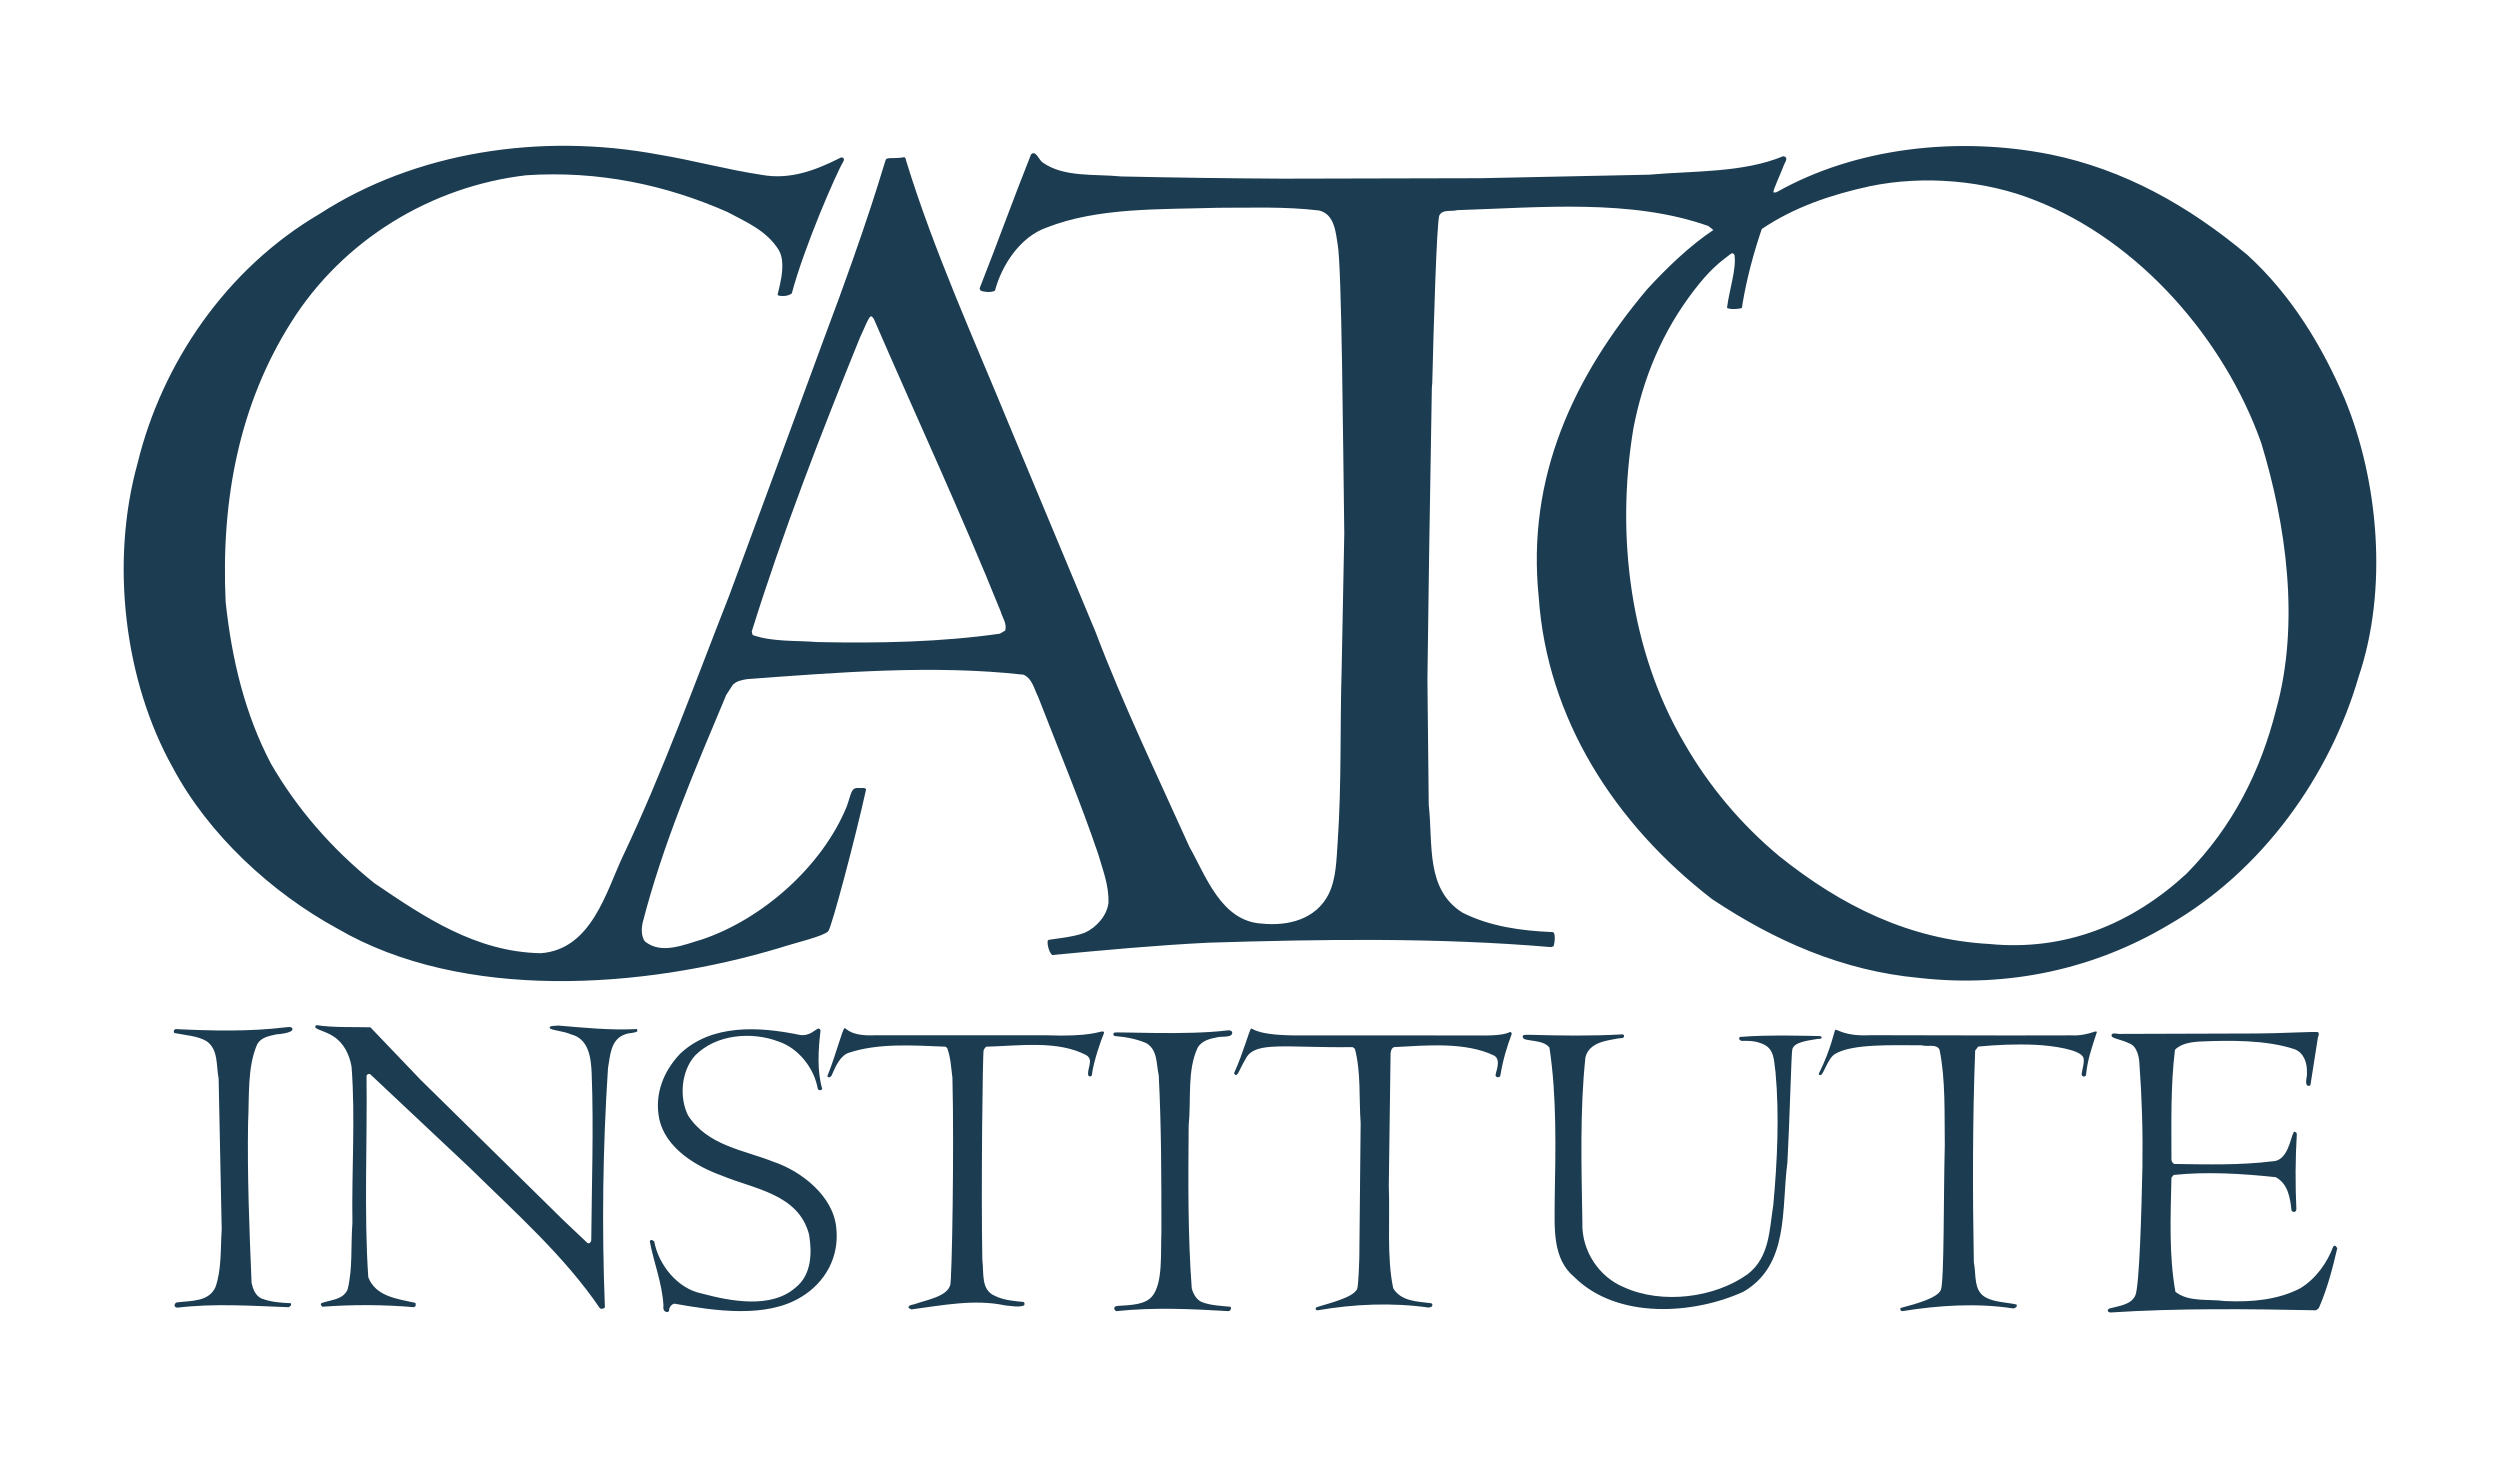 <?xml version="1.0" encoding="UTF-8"?>
<svg id="Layer_1" data-name="Layer 1" xmlns="http://www.w3.org/2000/svg" viewBox="0 0 1200 700">
  <defs>
    <style>
      .cls-1 {
        fill: none;
      }

      .cls-1, .cls-2 {
        stroke-width: 0px;
      }

      .cls-2 {
        fill: #1b3c51;
      }
    </style>
  </defs>
  <g id="sprite-cato-logo">
    <path class="cls-2" d="M1125.44,191.41c16.26,39.35,20.91,91.4,6.74,133.3-13.72,47.4-46.03,93.31-91.43,119.33-34.84,20.73-76.02,30.25-119.3,25.39-36.96-3.39-69.47-17.77-99.67-37.87-46.88-36.18-79.19-86.74-83.19-144.93-5.91-57.76,16.89-106,51.95-147.68,9.29-10.16,20.48-20.95,31.88-28.56l-2.43-1.91c-36.95-13.11-80.34-8.88-120.47-7.61-2.95.85-6.97-.64-8.65,2.54-1.28,3.59-2.74,53.74-3.38,80.18l-.21,2.76-1.27,77.43-.85,62.41.63,60.08c2.12,18.84-1.68,40.63,16.26,51.84,13.09,6.56,27.88,8.67,43.29,9.31,1.31.18,1.06,4.45.42,6.77l-1.27.42c-54.9-4.65-109.17-3.8-164.49-2.12-25.34,1.27-50.46,3.6-74.96,5.93-1.9-1.69-2.7-6.77-1.9-7.19.79-.43,12.25-1.28,17.73-3.6,5.49-2.54,10.56-8.25,11.2-14.38.21-8.47-2.75-15.67-4.86-23.07-8.66-25.61-19.21-50.57-28.92-75.75-1.9-3.6-2.75-8.67-6.97-10.57-43.49-4.87-89.32-1.07-132.61,2.11-2.53.42-5.07.84-6.97,2.75l-3.16,4.86c-15,35.76-30.41,71.51-40.13,109.39-.63,2.96-.63,6.57,1.07,8.89,8.02,6.55,19,1.48,27.23-.85,29.13-9.73,57.94-35.16,69.68-63.89,2.29-6.37,1.98-9.12,5.7-8.89,1.27.21,2.96-.42,3.59.63-5.07,23.05-16.58,66.44-18.16,68.13-2.27,2.43-15.63,5.49-23.44,8.03-65.45,19.68-152.03,25.81-212.21-9.32-31.46-17.13-61.86-45.06-78.96-77.22-23.23-41.48-30.2-98.38-16.9-146.2,11.61-47.6,42.23-93.09,87.22-119.53,46.03-29.83,106-39.14,162.81-28.56,16.68,2.76,32.72,7.2,49.41,9.73,13.93,2.54,26.18-2.32,37.58-8.03,1.06-.8,2.69,0,1.73,1.61-3.48,5.8-18.83,41.12-24.75,63.34-1.68,1.48-5.55,1.5-6.75.84-.54-.3,4.93-14.58.42-21.79-5.87-9.39-16.05-13.55-24.71-18.2-29.35-12.9-61.65-19.88-96.49-17.56-45.19,5.29-87.85,30.68-112.97,70.87-24.49,38.92-33.57,84.42-31.25,133.92,2.96,27.72,9.29,53.96,21.75,77.65,12.46,21.59,29.14,40.84,49.62,57.34,24.29,16.5,48.77,33,79.81,33.64,24.49-1.7,31.54-29.77,39.49-46.55,19.32-40.77,34.63-83.35,51.1-125.25l21.96-59.45,23.23-63.06c22.48-59.71,28.48-82.75,29.9-86.57.48-1.32,4.31-.34,8.65-1.18.91-.18,1.07,1.47,1.07,1.47,13.3,43.37,32.8,86.27,49.9,127.95l40.97,98.16c13.3,35.12,29.77,69.18,45.18,103.46,7.82,13.75,15.21,35.76,34.84,36.81,12.67,1.27,25.76-2.11,31.88-13.96,3.8-7.61,3.8-16.5,4.44-25.39,1.9-27.5,1.06-55.85,1.9-82.93l1.26-64.97c-.64-45.91-1.21-127.93-3.17-138.79-.93-5.14-1.27-14.6-9.08-16.29-16.48-1.91-31.89-1.27-48.57-1.27-28.08.85-57.43-.21-82.14,9.52-12.67,4.45-21.54,18.19-24.7,30.25-2.11,1.27-6.52.34-6.92-.06-.13-.14-.47-1.01-.47-1.01,8.44-21.37,16.26-43.16,24.7-64.32,2.23-2.22,3.72,2.55,5.49,3.81,10.24,7.35,25.13,5.5,37.79,6.77,25.76.56,51.52.92,77.28,1.06l95.24-.22,80.66-1.68c21.96-1.91,45.19-.85,64.61-8.88,2.64.37.97,2.79.55,3.64-1.69,4.65-5.94,13.39-5.19,13.71.74.31,1.68-.22,1.68-.22,37.59-21.15,86.37-26.87,131.13-17.98,35.27,7.19,66.31,24.54,94.6,48.24,21.12,19.25,35.9,43.79,46.67,68.97h0ZM482.46,302.69c1.05-3.18-1.27-6.14-2.11-9.11-19-47.18-40.55-93.51-60.81-140.27,0,0-.71-1.43-1.47-1.48-1.03-.07-3.6,6.77-5.28,10.16-18.79,46.34-36.95,93.1-51.95,141.12l.42,1.7c9.5,3.38,20.69,2.54,31.04,3.38,29.99.64,59.34,0,87.63-4.02l2.53-1.47h0ZM1085.3,212.34c-17.73-49.72-58.49-96.68-108.32-116.15-23.65-9.52-53.42-12.27-79.6-6.77-18.37,4.01-36.11,9.94-51.74,20.51-4.01,11.85-7.19,23.64-9.31,36.33,0,0,.05,1.19-.35,1.62-.18.2-5.12.98-7.02-.08,1.07-8.67,4.6-18.74,3.59-25.38-.21-.64-1-1.14-1.68-.64-5.78,4.29-10.41,8.02-17.73,17.57-15.25,19.85-24.49,42.1-29.14,66.43-8.66,52.27-1.07,107.48,24.28,150.65,11.89,20.79,27.41,39.27,45.82,54.58,29.57,23.69,62.29,39.99,100.73,42.1,36.73,3.6,68.62-9.73,94.6-33.64,22.37-22.64,35.69-49.5,43.07-78.7,11.61-41.68,4.85-89.07-7.19-128.43ZM177.8,493.1c-8.44-.21-17.73.22-25.95-1.04-.44.26-.62.8-.42,1.27,1.7,1.27,4.9,1.77,8.44,4.01,5.3,3.36,7.82,8.89,8.87,14.6,1.9,24.54,0,50.35.42,75.1-.84,11.01.21,21.8-2.32,31.94-2.31,5.09-8.23,4.87-12.67,6.57-.42.62,0,1.27.64,1.68,14.62-1.09,29.3-1.02,43.91.22l.85-.64c-.22-.63.22-1.27-.42-1.48-8.44-1.9-18.79-2.96-22.38-12.27-2.11-31.31-.42-65.16-.84-96.69.21-.63.84-1.05,1.68-.84l47.93,45.06c22.16,21.79,45.39,42.32,62.49,67.49.85.21,1.91.21,2.32-.63-1.52-38.22-1.02-76.5,1.48-114.67,1.05-6.14,1.26-13.97,8.23-16.29,1.91-.84,4.23-.42,5.91-1.48-.21-.42,0-.84-.21-1.06-12.88.64-25.13-.63-37.79-1.69-1.27.22-5.29-.1-3.8,1.48.71.75,6.76,1.27,9.92,2.76,8.66,2.11,9.64,11.59,9.92,19.04,1,26.15,0,53.32-.21,79.97-.22.84-1.06,1.69-1.9,1.05l-11.4-10.79-68.63-67.49-24.07-25.18h0ZM137.04,493.11c-17.1,2.11-35.26,1.69-52.79.85l-.84.64c.21.42-.22,1.06.42,1.27,5.06,1.06,10.76,1.27,15.2,3.81,5.91,4.02,4.65,11.64,5.91,17.98l1.48,72.57c-.63,9.09,0,19.04-2.96,27.5-3.16,7.19-11.61,6.56-18.37,7.41-.85,0-1.48,1.05-1.27,1.68.21.64.83.85,1.47.85,17.53-2.12,35.48-.85,53.21-.21.63-.22,1.69-1.07,1.06-1.91-5.06-.21-9.92-.63-14.15-2.32-2.96-1.47-4.01-4.65-4.65-7.4-1.05-24.97-2.11-51.84-1.68-77.02.63-12.7-.42-26.23,4.23-37.23,1.9-3.81,5.91-4.24,9.29-5.08,1.43-.06,7.89-.7,7.81-2.55-.42-1.48-2.11-.84-3.39-.84ZM420.42,496.91c-12.39.66-14.15-3.45-14.99-3.4-.99.09-4.07,12.55-8.23,22.85-.31.78,1.54,1.46,2.23-.72,1.7-4.02,4.09-9.02,7.91-10.28,14.19-4.73,30.41-3.59,46.46-2.96l.84.64c1.69,4.45,1.9,9.52,2.53,14.39.84,33.64-.2,96.65-1.06,99.44-1.7,5.5-10.98,6.98-17.1,9.11-1.06.42-2.74.21-2.96,1.68.41.4.92.7,1.48.85,14.56-1.91,30.18-5.08,44.97-1.91,2.96.22,6.34,1.06,9.08,0,.22-.42.42-1.47-.42-1.68-4.65-.42-9.5-.84-13.73-2.96-6.75-2.96-5.06-11.01-5.91-17.14-.63-33.01.14-99.5.63-100.7.49-1.22,1.27-1.7,1.27-1.7,15.84-.42,34.21-3.17,47.93,4.02,4.01,2.33.05,6.78,1.1,9.94.63.42,1.49.5,1.65-.42.85-6.98,4.8-17.6,5.24-18.62.67-1.6.96-2.11-.17-2.24-1.17-.13-5.85,2.66-27.23,1.83h-81.51ZM393.82,494.8s.18-.75-.84-1.07c-1.03-.3-4.12,3.97-9.2,3.01-19.42-4.01-42.11-5.33-57.31,9.05-8.03,8.47-12.25,19.26-10.14,30.68,2.75,14.6,17.95,23.49,30.41,27.93,15.21,6.35,36.53,8.67,41.6,28.14,1.47,8.67,1.27,19.26-6.34,25.38-11.81,10.57-31.66,6.57-45.18,2.96-11.61-2.32-20.7-13.75-22.8-24.97-.42-.42-1.71-1.47-2.11,0,1.91,10.16,5.91,19.89,6.55,30.68-.22,1.49,0,3.18,1.9,3.18.63,0,1.05-.84.84-1.48.42-1.27,1.27-2.32,2.53-2.53,19,3.39,43.92,7.19,60.8-3.18,11.61-6.98,18.38-19.25,16.9-33-1.27-15.44-16.9-27.51-30.2-31.94-14.36-5.72-31.46-7.63-40.96-22.22-4.43-8.89-3.16-21.58,3.38-28.77,9.92-10.16,27.03-11.64,39.91-6.77,9.71,3.17,17.32,12.9,19,22.85.5.69,1.47.84,2.11,0-2.53-8.89-1.9-18.83-.83-27.93h0ZM625.4,496.99c-22.51.3-23.98-3.55-24.86-3.26-.76.25-3.76,11.72-8.15,21.31,0,.42.54,1.11.96.91.87.19,1.81-3.08,4.85-8.25,4.69-7.98,18.9-4.69,51.1-5.08l1.06.85c2.96,11.21,1.9,23.48,2.75,35.54l-.64,64.95s-.39,13.5-1.05,14.81c-2.03,4.05-12.67,6.56-19.43,8.68-.62.42-.88,1.52.64,1.47,17.1-2.96,35.69-3.8,53.21-1.27l1.27-.42c.63-.42.63-1.47-.22-1.69-6.54-.84-14.35-.84-18.16-7.19-3.16-15.23-1.47-32.79-2.11-49.08l.85-63.26c0-1.27.42-2.96,1.68-3.39,15.84-.85,34.21-2.55,47.93,4.01,4.01,2.12.34,8.81.84,9.73.32.58.64.64.64.64,1.31.33,1.58-.46,1.68-1.11,1.26-7.58,3.08-13.33,5.41-19.67,0,0-.3-1.1-.85-.85-1.85.87-4.89,1.86-15.79,1.65l-83.63-.04h0ZM880.92,494.36c-.46.27-1.93,9.05-7.81,20.83-.24.5.08.89.76.85,1.43-.09,3.44-7.99,6.85-10.08,8.2-5.05,27.66-4.22,41.6-4.22,2.96.84,7.18-.85,8.65,2.11,2.96,14.18,2.32,31.14,2.53,45.95-.63,23.05-.23,65.6-1.9,69.39-1.67,3.8-11.2,6.51-19.42,8.67v.64c0,.63.63.84,1.05.84,17.11-2.75,35.69-4.01,53.21-1.27.63-.21,2.11-.63,1.48-1.91-4.86-1.06-10.13-1.06-14.36-3.17-6.54-3.18-4.85-11.01-6.12-17.14-.62-33.21-.62-68.37.64-101.59l1.47-1.9c8.66-.85,18.16-1.27,27.45-.85,8.45.42,21.6,2.29,23.02,6.14.91,2.44-1.47,7.95-.63,8.67.95.81,1.47.38,1.9-.26.63-7.19,2.83-13.29,4.94-19.85.8-1.52-.54-1.16-1.63-.76-1.31.47-5.7,1.76-9.95,1.52l-29.85.05-66.98-.13c-12.72.68-15.91-3.1-16.9-2.55ZM591.47,495.64c-.22-1.05-1.26-1.19-2.32-1.05-19.34,2.45-53.6.54-54.27,1.07-.85.66-.54,1.6.63,1.68,5.29.42,10.35,1.48,14.78,3.39,5.49,3.38,4.65,9.94,5.91,15.44,1.27,25.18,1.27,49.5,1.27,75.1-.42,10.57.76,24.14-4.22,30.68-3.36,4.4-10.35,4.45-16.47,4.87-.85,0-2.11.21-1.9,1.47.21.63.42.63.84,1.06,18.16-1.9,36.11-1.06,54.06,0,.84-.2,1.47-1.27.84-2.11-4.65-.42-9.71-.64-13.94-2.32-2.54-1.28-4.01-4.03-4.65-6.57-1.9-25.81-1.69-51.83-1.47-78.07,1.27-12.47-.85-26.65,4.44-37.65,2.11-3.18,5.7-4.02,8.86-4.66,2.07-.73,7.77.39,7.6-2.33h0ZM1112.6,497.97s.93-1.98.02-2.54c-.63-.38-19.42.64-29.13.64l-66.52.21c-1.27-.21-3.84-.73-3.38,1.06.28,1.11,5.49,1.91,8.23,3.39,4.22,1.27,4.97,7.49,5.06,9.31,1.24,16.68,1.74,33.42,1.48,50.14-.43,20.95-1.43,56.96-3.38,61.57-1.96,4.61-8.03,5.08-12.46,6.34-1.09.51-1.18,1.61.42,1.91,32.73-2.11,66.09-1.7,98.82-1.06l1.27-1.06c4.01-9.1,6.55-18.83,8.87-28.77l-.84-1.06c-.42-.22-.63,0-1.06.21-2.96,7.83-8.23,15.44-15.84,20.1-10.56,5.49-23.02,6.78-36.32,6.14-8.03-1.07-17.32.62-23.65-4.45-3.16-17.77-2.31-36.17-1.9-54.8l1.06-1.27c15.84-1.69,32.94-.63,48.99,1.06,5.91,3.18,6.96,9.95,7.59,16.08,0,0,.75.7,1.27.64.52-.07,1.06-.63,1.06-1.27-.56-12.05-.49-24.13.21-36.17.02-.64-1.47-1.91-1.73-.26-1.22,1.78-2.49,13.38-10.09,13.38-15.2,1.91-31.25,1.48-46.88,1.27-.85-.22-1.48-1.27-1.48-2.11,0-18.2-.42-35.33,1.69-52.68,2.96-3.18,8.33-3.84,12.88-4.02,12.97-.53,31.04-.86,44.76,3.8,4.44,1.91,5.91,6.77,5.7,11.41.27,1.28-1.14,4.85.21,5.93.39.31,1.18.22,1.48-.21l3.59-22.86h0ZM779.57,496.99l-.58-.5c-15.2.85-29.57.63-44.97.21-1.57.08-3.8-.34-2.96,1.48.83,1.82,9.7.63,12.66,4.65,3.59,23.27,2.96,49.09,2.53,73.41,0,13.12-1.27,27.93,9.5,36.81,20.49,20.31,57.02,17.98,81.09,6.98,22.17-12.9,18.15-39.78,21.11-61.99,1.06-19.04,1.85-51.55,2.32-54.16.68-3.84,7.85-4.4,12.5-5.25,2.03.29,2.11-1.28.59-1.31-1.52-.02-25.26-.78-38.22.42-.42.42-.75,1.22.69,1.87,3.38,0,6.1-.14,9.87,1.31,6.3,2.42,5.66,8.19,6.54,13.54,1.9,21.16.85,42.95-1.05,63.9-1.91,11.85-1.69,24.96-12.25,33.21-15.84,11.43-41.18,14.6-59.34,6.35-12.04-4.87-20.48-17.57-20.06-30.89-.42-26.45-1.27-53.96,1.47-79.56,1.9-7.4,10.7-8.01,15.88-9.05.95-.19,2.85.27,2.66-1.43h0Z"/>
    <rect class="cls-1" width="1200" height="700"/>
  </g>
</svg>